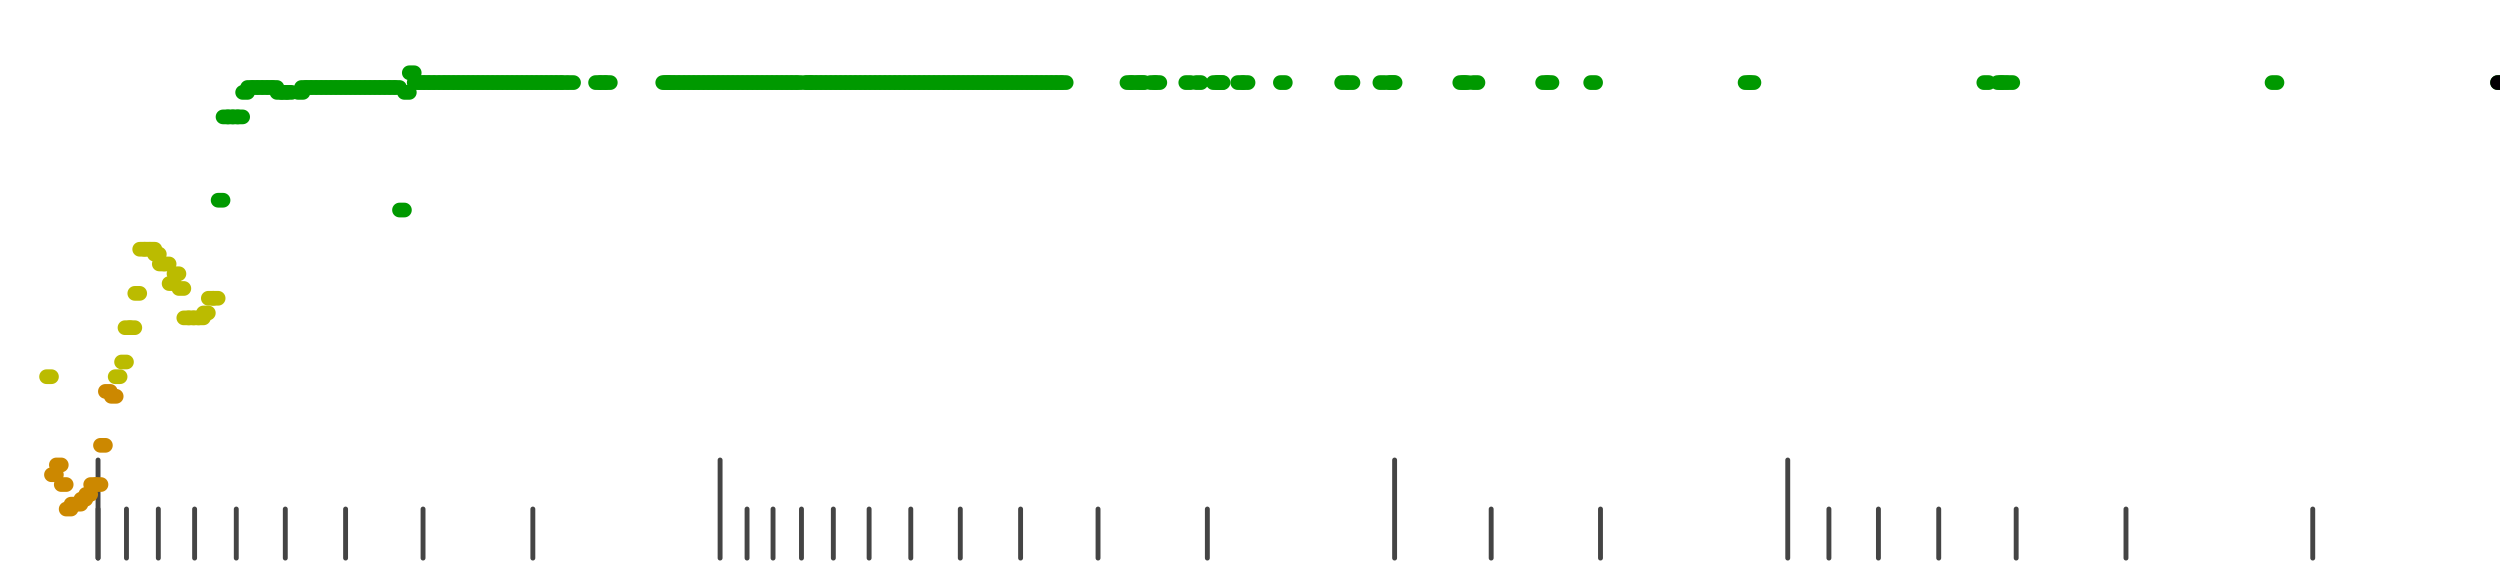 <?xml version="1.0" standalone="no"?>
<!DOCTYPE svg PUBLIC "-//W3C//DTD SVG 1.1//EN" "http://www.w3.org/Graphics/SVG/1.1/DTD/svg11.dtd">
<svg version="1.1" viewBox="-10 -10 510 110" width="7.8in" height="1.8in" xmlns="http://www.w3.org/2000/svg">
<g stroke-linecap="round" stroke-linejoin="round" fill="none" stroke-width="3.0" stroke="black">
<polyline stroke="#444444" stroke-width="1.0" points="461.8,90.0 461.8,100.0"/>
<polyline stroke="#444444" stroke-width="1.0" points="423.7,90.0 423.7,100.0"/>
<polyline stroke="#444444" stroke-width="1.0" points="401.3,90.0 401.3,100.0"/>
<polyline stroke="#444444" stroke-width="1.0" points="385.5,90.0 385.5,100.0"/>
<polyline stroke="#444444" stroke-width="1.0" points="373.2,90.0 373.2,100.0"/>
<polyline stroke="#444444" stroke-width="1.0" points="363.1,90.0 363.1,100.0"/>
<polyline stroke="#444444" stroke-width="1.0" points="354.7,80.0 354.7,100.0"/>
<polyline stroke="#444444" stroke-width="1.0" points="316.5,90.0 316.5,100.0"/>
<polyline stroke="#444444" stroke-width="1.0" points="294.2,90.0 294.2,100.0"/>
<polyline stroke="#444444" stroke-width="1.0" points="274.5,80.0 274.5,100.0"/>
<polyline stroke="#444444" stroke-width="1.0" points="236.3,90.0 236.3,100.0"/>
<polyline stroke="#444444" stroke-width="1.0" points="214.0,90.0 214.0,100.0"/>
<polyline stroke="#444444" stroke-width="1.0" points="198.2,90.0 198.2,100.0"/>
<polyline stroke="#444444" stroke-width="1.0" points="185.9,90.0 185.9,100.0"/>
<polyline stroke="#444444" stroke-width="1.0" points="175.8,90.0 175.8,100.0"/>
<polyline stroke="#444444" stroke-width="1.0" points="167.3,90.0 167.3,100.0"/>
<polyline stroke="#444444" stroke-width="1.0" points="160.0,90.0 160.0,100.0"/>
<polyline stroke="#444444" stroke-width="1.0" points="153.5,90.0 153.5,100.0"/>
<polyline stroke="#444444" stroke-width="1.0" points="147.7,90.0 147.7,100.0"/>
<polyline stroke="#444444" stroke-width="1.0" points="142.4,90.0 142.4,100.0"/>
<polyline stroke="#444444" stroke-width="1.0" points="136.9,80.0 136.9,100.0"/>
<polyline stroke="#444444" stroke-width="1.0" points="98.7,90.0 98.7,100.0"/>
<polyline stroke="#444444" stroke-width="1.0" points="76.3,90.0 76.3,100.0"/>
<polyline stroke="#444444" stroke-width="1.0" points="60.5,90.0 60.5,100.0"/>
<polyline stroke="#444444" stroke-width="1.0" points="48.2,90.0 48.2,100.0"/>
<polyline stroke="#444444" stroke-width="1.0" points="38.2,90.0 38.2,100.0"/>
<polyline stroke="#444444" stroke-width="1.0" points="29.7,90.0 29.7,100.0"/>
<polyline stroke="#444444" stroke-width="1.0" points="22.3,90.0 22.3,100.0"/>
<polyline stroke="#444444" stroke-width="1.0" points="15.8,90.0 15.8,100.0"/>
<polyline stroke="#444444" stroke-width="1.0" points="10.0,90.0 10.0,100.0"/>
<polyline stroke="#444444" stroke-width="1.0" points="10.0,80.0 10.0,100.0"/>
<polyline stroke="#bbbb00" points="-0.5,63.0 0.5,63.0"/>
<polyline stroke="#cc8800" points="0.5,83.0 1.5,83.0"/>
<polyline stroke="#cc8800" points="1.5,81.0 2.5,81.0"/>
<polyline stroke="#cc8800" points="2.5,85.0 3.5,85.0"/>
<polyline stroke="#cc8800" points="3.5,90.0 4.5,90.0"/>
<polyline stroke="#cc8800" points="4.5,89.0 5.5,89.0"/>
<polyline stroke="#cc8800" points="5.5,89.0 6.5,89.0"/>
<polyline stroke="#cc8800" points="6.5,88.0 7.5,88.0"/>
<polyline stroke="#cc8800" points="7.5,87.0 8.5,87.0"/>
<polyline stroke="#cc8800" points="8.5,85.0 9.5,85.0"/>
<polyline stroke="#cc8800" points="9.6,85.0 10.6,85.0"/>
<polyline stroke="#cc8800" points="10.5,77.0 11.5,77.0"/>
<polyline stroke="#cc8800" points="11.5,66.0 12.5,66.0"/>
<polyline stroke="#cc8800" points="12.7,67.0 13.7,67.0"/>
<polyline stroke="#bbbb00" points="13.5,63.0 14.5,63.0"/>
<polyline stroke="#bbbb00" points="14.8,60.0 15.8,60.0"/>
<polyline stroke="#bbbb00" points="15.5,53.0 16.5,53.0"/>
<polyline stroke="#bbbb00" points="16.5,53.0 17.5,53.0"/>
<polyline stroke="#bbbb00" points="17.5,46.0 18.5,46.0"/>
<polyline stroke="#bbbb00" points="18.5,37.0 19.5,37.0"/>
<polyline stroke="#bbbb00" points="19.5,37.0 20.5,37.0"/>
<polyline stroke="#bbbb00" points="20.6,37.0 21.6,37.0"/>
<polyline stroke="#bbbb00" points="21.5,38.0 22.5,38.0"/>
<polyline stroke="#bbbb00" points="22.5,40.0 23.5,40.0"/>
<polyline stroke="#bbbb00" points="23.5,40.0 24.5,40.0"/>
<polyline stroke="#bbbb00" points="24.5,44.0 25.5,44.0"/>
<polyline stroke="#bbbb00" points="25.5,42.0 26.5,42.0"/>
<polyline stroke="#bbbb00" points="26.5,45.0 27.5,45.0"/>
<polyline stroke="#bbbb00" points="27.5,51.0 28.5,51.0"/>
<polyline stroke="#bbbb00" points="28.5,51.0 29.5,51.0"/>
<polyline stroke="#bbbb00" points="29.5,51.0 30.5,51.0"/>
<polyline stroke="#bbbb00" points="30.5,51.0 31.5,51.0"/>
<polyline stroke="#bbbb00" points="31.5,50.0 32.5,50.0"/>
<polyline stroke="#bbbb00" points="32.5,47.0 33.5,47.0"/>
<polyline stroke="#bbbb00" points="33.5,47.0 34.5,47.0"/>
<polyline stroke="#009900" points="34.5,27.0 35.5,27.0"/>
<polyline stroke="#009900" points="35.5,10.0 36.5,10.0"/>
<polyline stroke="#009900" points="36.5,10.0 37.5,10.0"/>
<polyline stroke="#009900" points="37.5,10.0 38.5,10.0"/>
<polyline stroke="#009900" points="38.5,10.0 39.5,10.0"/>
<polyline stroke="#009900" points="39.5,5.0 40.5,5.0"/>
<polyline stroke="#009900" points="40.5,4.0 41.5,4.0"/>
<polyline stroke="#009900" points="41.5,4.0 42.5,4.0"/>
<polyline stroke="#009900" points="42.5,4.0 43.5,4.0"/>
<polyline stroke="#009900" points="43.5,4.0 44.5,4.0"/>
<polyline stroke="#009900" points="44.5,4.0 45.5,4.0"/>
<polyline stroke="#009900" points="45.5,4.0 46.5,4.0"/>
<polyline stroke="#009900" points="46.5,5.0 47.5,5.0"/>
<polyline stroke="#009900" points="47.5,5.0 48.5,5.0"/>
<polyline stroke="#009900" points="48.5,5.0 49.5,5.0"/>
<polyline stroke="#009900" points="50.8,5.0 51.8,5.0"/>
<polyline stroke="#009900" points="51.5,4.0 52.5,4.0"/>
<polyline stroke="#009900" points="52.5,4.0 53.5,4.0"/>
<polyline stroke="#009900" points="53.5,4.0 54.5,4.0"/>
<polyline stroke="#009900" points="54.5,4.0 55.5,4.0"/>
<polyline stroke="#009900" points="55.5,4.0 56.5,4.0"/>
<polyline stroke="#009900" points="56.5,4.0 57.5,4.0"/>
<polyline stroke="#009900" points="57.5,4.0 58.5,4.0"/>
<polyline stroke="#009900" points="58.5,4.0 59.5,4.0"/>
<polyline stroke="#009900" points="59.5,4.0 60.5,4.0"/>
<polyline stroke="#009900" points="60.5,4.0 61.5,4.0"/>
<polyline stroke="#009900" points="61.5,4.0 62.5,4.0"/>
<polyline stroke="#009900" points="62.5,4.0 63.5,4.0"/>
<polyline stroke="#009900" points="63.5,4.0 64.5,4.0"/>
<polyline stroke="#009900" points="64.5,4.0 65.5,4.0"/>
<polyline stroke="#009900" points="65.5,4.0 66.5,4.0"/>
<polyline stroke="#009900" points="66.5,4.0 67.5,4.0"/>
<polyline stroke="#009900" points="67.5,4.0 68.5,4.0"/>
<polyline stroke="#009900" points="68.5,4.0 69.5,4.0"/>
<polyline stroke="#009900" points="69.5,4.0 70.5,4.0"/>
<polyline stroke="#009900" points="70.5,4.0 71.5,4.0"/>
<polyline stroke="#009900" points="71.5,29.0 72.5,29.0"/>
<polyline stroke="#009900" points="72.5,5.0 73.5,5.0"/>
<polyline stroke="#009900" points="73.5,1.0 74.5,1.0"/>
<polyline stroke="#009900" points="74.5,3.0 75.5,3.0"/>
<polyline stroke="#009900" points="75.5,3.0 76.5,3.0"/>
<polyline stroke="#009900" points="76.5,3.0 77.5,3.0"/>
<polyline stroke="#009900" points="77.5,3.0 78.5,3.0"/>
<polyline stroke="#009900" points="78.5,3.0 79.5,3.0"/>
<polyline stroke="#009900" points="79.6,3.0 80.6,3.0"/>
<polyline stroke="#009900" points="80.5,3.0 81.5,3.0"/>
<polyline stroke="#009900" points="81.5,3.0 82.5,3.0"/>
<polyline stroke="#009900" points="82.5,3.0 83.5,3.0"/>
<polyline stroke="#009900" points="83.5,3.0 84.5,3.0"/>
<polyline stroke="#009900" points="84.5,3.0 85.5,3.0"/>
<polyline stroke="#009900" points="85.5,3.0 86.5,3.0"/>
<polyline stroke="#009900" points="86.5,3.0 87.5,3.0"/>
<polyline stroke="#009900" points="87.5,3.0 88.5,3.0"/>
<polyline stroke="#009900" points="88.5,3.0 89.5,3.0"/>
<polyline stroke="#009900" points="89.5,3.0 90.5,3.0"/>
<polyline stroke="#009900" points="90.5,3.0 91.5,3.0"/>
<polyline stroke="#009900" points="91.5,3.0 92.5,3.0"/>
<polyline stroke="#009900" points="92.5,3.0 93.5,3.0"/>
<polyline stroke="#009900" points="93.5,3.0 94.5,3.0"/>
<polyline stroke="#009900" points="94.5,3.0 95.5,3.0"/>
<polyline stroke="#009900" points="95.5,3.0 96.5,3.0"/>
<polyline stroke="#009900" points="96.5,3.0 97.5,3.0"/>
<polyline stroke="#009900" points="97.5,3.0 98.5,3.0"/>
<polyline stroke="#009900" points="98.5,3.0 99.5,3.0"/>
<polyline stroke="#009900" points="99.5,3.0 100.5,3.0"/>
<polyline stroke="#009900" points="100.5,3.0 101.5,3.0"/>
<polyline stroke="#009900" points="101.5,3.0 102.5,3.0"/>
<polyline stroke="#009900" points="102.5,3.0 103.5,3.0"/>
<polyline stroke="#009900" points="103.5,3.0 104.5,3.0"/>
<polyline stroke="#009900" points="104.5,3.0 105.5,3.0"/>
<polyline stroke="#009900" points="106.0,3.0 107.0,3.0"/>
<polyline stroke="#009900" points="111.5,3.0 112.5,3.0"/>
<polyline stroke="#009900" points="112.5,3.0 113.5,3.0"/>
<polyline stroke="#009900" points="113.5,3.0 114.5,3.0"/>
<polyline stroke="#009900" points="125.2,3.0 126.2,3.0"/>
<polyline stroke="#009900" points="125.7,3.0 126.7,3.0"/>
<polyline stroke="#009900" points="126.5,3.0 127.5,3.0"/>
<polyline stroke="#009900" points="127.5,3.0 128.5,3.0"/>
<polyline stroke="#009900" points="128.5,3.0 129.5,3.0"/>
<polyline stroke="#009900" points="129.5,3.0 130.5,3.0"/>
<polyline stroke="#009900" points="130.5,3.0 131.5,3.0"/>
<polyline stroke="#009900" points="131.5,3.0 132.5,3.0"/>
<polyline stroke="#009900" points="132.5,3.0 133.5,3.0"/>
<polyline stroke="#009900" points="133.5,3.0 134.5,3.0"/>
<polyline stroke="#009900" points="134.5,3.0 135.5,3.0"/>
<polyline stroke="#009900" points="135.5,3.0 136.5,3.0"/>
<polyline stroke="#009900" points="136.5,3.0 137.5,3.0"/>
<polyline stroke="#009900" points="137.5,3.0 138.5,3.0"/>
<polyline stroke="#009900" points="138.5,3.0 139.5,3.0"/>
<polyline stroke="#009900" points="139.5,3.0 140.5,3.0"/>
<polyline stroke="#009900" points="140.5,3.0 141.5,3.0"/>
<polyline stroke="#009900" points="141.5,3.0 142.5,3.0"/>
<polyline stroke="#009900" points="142.5,3.0 143.5,3.0"/>
<polyline stroke="#009900" points="143.5,3.0 144.5,3.0"/>
<polyline stroke="#009900" points="144.5,3.0 145.5,3.0"/>
<polyline stroke="#009900" points="145.5,3.0 146.5,3.0"/>
<polyline stroke="#009900" points="146.5,3.0 147.5,3.0"/>
<polyline stroke="#009900" points="147.5,3.0 148.5,3.0"/>
<polyline stroke="#009900" points="148.5,3.0 149.5,3.0"/>
<polyline stroke="#009900" points="149.5,3.0 150.5,3.0"/>
<polyline stroke="#009900" points="150.5,3.0 151.5,3.0"/>
<polyline stroke="#009900" points="151.5,3.0 152.5,3.0"/>
<polyline stroke="#009900" points="152.5,3.0 153.5,3.0"/>
<polyline stroke="#009900" points="154.4,3.0 155.4,3.0"/>
<polyline stroke="#009900" points="154.5,3.0 155.5,3.0"/>
<polyline stroke="#009900" points="155.5,3.0 156.5,3.0"/>
<polyline stroke="#009900" points="156.5,3.0 157.5,3.0"/>
<polyline stroke="#009900" points="157.5,3.0 158.5,3.0"/>
<polyline stroke="#009900" points="158.5,3.0 159.5,3.0"/>
<polyline stroke="#009900" points="159.5,3.0 160.5,3.0"/>
<polyline stroke="#009900" points="160.5,3.0 161.5,3.0"/>
<polyline stroke="#009900" points="161.5,3.0 162.5,3.0"/>
<polyline stroke="#009900" points="162.5,3.0 163.5,3.0"/>
<polyline stroke="#009900" points="163.5,3.0 164.5,3.0"/>
<polyline stroke="#009900" points="164.5,3.0 165.5,3.0"/>
<polyline stroke="#009900" points="165.5,3.0 166.5,3.0"/>
<polyline stroke="#009900" points="166.5,3.0 167.5,3.0"/>
<polyline stroke="#009900" points="167.5,3.0 168.5,3.0"/>
<polyline stroke="#009900" points="168.5,3.0 169.5,3.0"/>
<polyline stroke="#009900" points="169.5,3.0 170.5,3.0"/>
<polyline stroke="#009900" points="170.5,3.0 171.5,3.0"/>
<polyline stroke="#009900" points="171.5,3.0 172.5,3.0"/>
<polyline stroke="#009900" points="172.5,3.0 173.5,3.0"/>
<polyline stroke="#009900" points="173.5,3.0 174.5,3.0"/>
<polyline stroke="#009900" points="174.5,3.0 175.5,3.0"/>
<polyline stroke="#009900" points="175.5,3.0 176.5,3.0"/>
<polyline stroke="#009900" points="176.5,3.0 177.5,3.0"/>
<polyline stroke="#009900" points="177.5,3.0 178.5,3.0"/>
<polyline stroke="#009900" points="178.5,3.0 179.5,3.0"/>
<polyline stroke="#009900" points="179.5,3.0 180.5,3.0"/>
<polyline stroke="#009900" points="180.5,3.0 181.5,3.0"/>
<polyline stroke="#009900" points="181.5,3.0 182.5,3.0"/>
<polyline stroke="#009900" points="182.5,3.0 183.5,3.0"/>
<polyline stroke="#009900" points="183.5,3.0 184.5,3.0"/>
<polyline stroke="#009900" points="184.5,3.0 185.5,3.0"/>
<polyline stroke="#009900" points="185.5,3.0 186.5,3.0"/>
<polyline stroke="#009900" points="186.5,3.0 187.5,3.0"/>
<polyline stroke="#009900" points="187.5,3.0 188.5,3.0"/>
<polyline stroke="#009900" points="188.5,3.0 189.5,3.0"/>
<polyline stroke="#009900" points="189.5,3.0 190.5,3.0"/>
<polyline stroke="#009900" points="190.5,3.0 191.5,3.0"/>
<polyline stroke="#009900" points="191.5,3.0 192.5,3.0"/>
<polyline stroke="#009900" points="192.5,3.0 193.5,3.0"/>
<polyline stroke="#009900" points="193.5,3.0 194.5,3.0"/>
<polyline stroke="#009900" points="194.5,3.0 195.5,3.0"/>
<polyline stroke="#009900" points="195.5,3.0 196.5,3.0"/>
<polyline stroke="#009900" points="196.5,3.0 197.5,3.0"/>
<polyline stroke="#009900" points="197.5,3.0 198.5,3.0"/>
<polyline stroke="#009900" points="198.5,3.0 199.5,3.0"/>
<polyline stroke="#009900" points="199.5,3.0 200.5,3.0"/>
<polyline stroke="#009900" points="200.5,3.0 201.5,3.0"/>
<polyline stroke="#009900" points="201.5,3.0 202.5,3.0"/>
<polyline stroke="#009900" points="202.5,3.0 203.5,3.0"/>
<polyline stroke="#009900" points="203.5,3.0 204.5,3.0"/>
<polyline stroke="#009900" points="204.5,3.0 205.5,3.0"/>
<polyline stroke="#009900" points="205.5,3.0 206.5,3.0"/>
<polyline stroke="#009900" points="206.5,3.0 207.5,3.0"/>
<polyline stroke="#009900" points="219.9,3.0 220.9,3.0"/>
<polyline stroke="#009900" points="220.7,3.0 221.7,3.0"/>
<polyline stroke="#009900" points="222.1,3.0 223.1,3.0"/>
<polyline stroke="#009900" points="222.5,3.0 223.5,3.0"/>
<polyline stroke="#009900" points="224.7,3.0 225.7,3.0"/>
<polyline stroke="#009900" points="225.6,3.0 226.6,3.0"/>
<polyline stroke="#009900" points="231.9,3.0 232.9,3.0"/>
<polyline stroke="#009900" points="234.0,3.0 235.0,3.0"/>
<polyline stroke="#009900" points="237.5,3.0 238.5,3.0"/>
<polyline stroke="#009900" points="238.3,3.0 239.3,3.0"/>
<polyline stroke="#009900" points="238.5,3.0 239.5,3.0"/>
<polyline stroke="#009900" points="242.5,3.0 243.5,3.0"/>
<polyline stroke="#009900" points="243.6,3.0 244.6,3.0"/>
<polyline stroke="#009900" points="251.2,3.0 252.2,3.0"/>
<polyline stroke="#009900" points="263.7,3.0 264.7,3.0"/>
<polyline stroke="#009900" points="265.0,3.0 266.0,3.0"/>
<polyline stroke="#009900" points="271.5,3.0 272.5,3.0"/>
<polyline stroke="#009900" points="273.3,3.0 274.3,3.0"/>
<polyline stroke="#009900" points="273.6,3.0 274.6,3.0"/>
<polyline stroke="#009900" points="287.8,3.0 288.8,3.0"/>
<polyline stroke="#009900" points="288.5,3.0 289.5,3.0"/>
<polyline stroke="#009900" points="290.5,3.0 291.5,3.0"/>
<polyline stroke="#009900" points="304.7,3.0 305.7,3.0"/>
<polyline stroke="#009900" points="305.6,3.0 306.6,3.0"/>
<polyline stroke="#009900" points="314.5,3.0 315.5,3.0"/>
<polyline stroke="#009900" points="346.0,3.0 347.0,3.0"/>
<polyline stroke="#009900" points="346.8,3.0 347.8,3.0"/>
<polyline stroke="#009900" points="394.7,3.0 395.7,3.0"/>
<polyline stroke="#009900" points="397.5,3.0 398.5,3.0"/>
<polyline stroke="#009900" points="398.2,3.0 399.2,3.0"/>
<polyline stroke="#009900" points="399.6,3.0 400.6,3.0"/>
<polyline stroke="#009900" points="453.5,3.0 454.5,3.0"/>
<polyline stroke="#009900" points="499.5,3.0 500.5,3.0"/>
<polyline stroke="#000000" points="499.5,3.0 500.5,3.0"/>
</g>
</svg>
